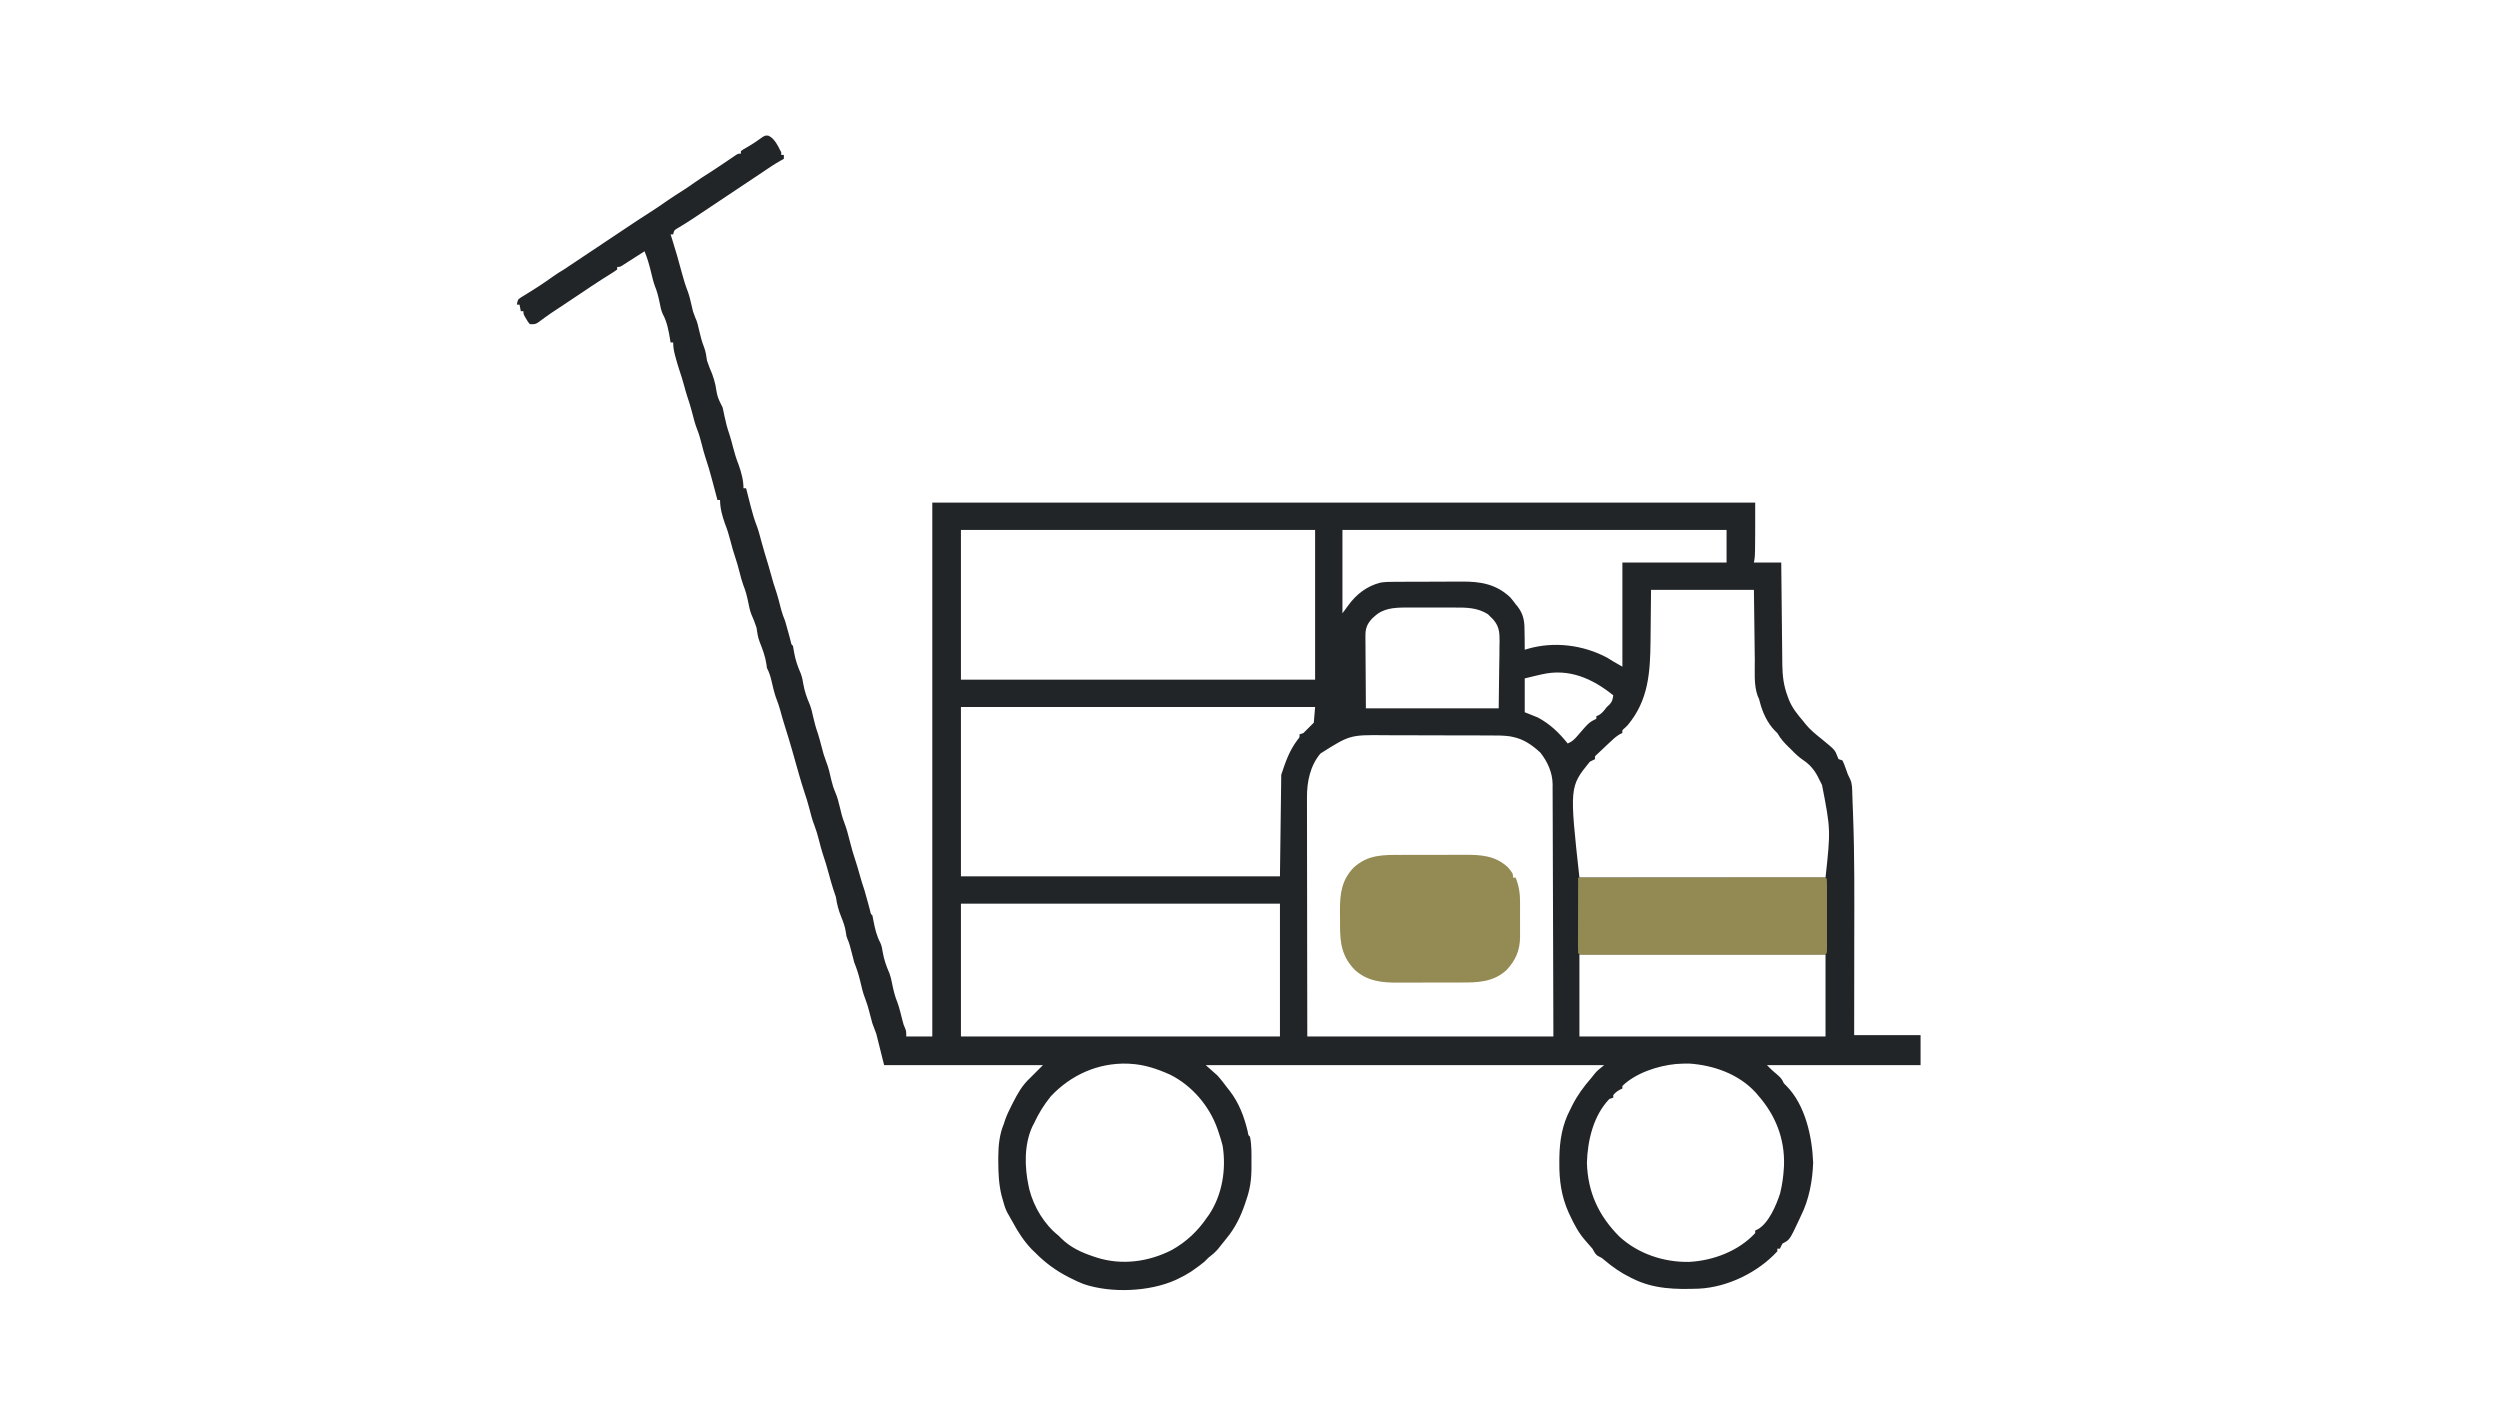 <svg xmlns="http://www.w3.org/2000/svg" width="1920" height="1080"><path d="M0 0 C4.895 2.079 7.492 8.296 9.867 12.793 C9.867 13.453 9.867 14.113 9.867 14.793 C10.527 14.793 11.187 14.793 11.867 14.793 C11.867 15.783 11.867 16.773 11.867 17.793 C10.96 18.288 10.052 18.783 9.117 19.293 C4.111 22.157 -0.631 25.411 -5.41 28.634 C-8.477 30.698 -11.556 32.744 -14.633 34.793 C-15.914 35.647 -17.195 36.501 -18.477 37.355 C-28.133 43.793 -28.133 43.793 -37.789 50.23 C-38.42 50.651 -39.05 51.071 -39.7 51.505 C-40.986 52.362 -42.272 53.219 -43.558 54.075 C-46.496 56.034 -49.434 57.995 -52.367 59.961 C-53.362 60.627 -54.358 61.294 -55.383 61.98 C-56.333 62.617 -57.283 63.254 -58.262 63.91 C-62.134 66.45 -66.084 68.861 -70.051 71.25 C-72.42 72.697 -72.42 72.697 -73.133 75.793 C-73.793 75.793 -74.453 75.793 -75.133 75.793 C-74.841 76.693 -74.55 77.593 -74.25 78.52 C-71.333 87.64 -68.709 96.814 -66.277 106.077 C-65.022 110.792 -63.602 115.32 -61.829 119.863 C-60.63 123.185 -59.864 126.606 -59.07 130.043 C-57.986 135.046 -57.986 135.046 -56.133 139.793 C-54.591 142.877 -53.971 146.203 -53.195 149.543 C-52.15 153.909 -51.125 158.181 -49.445 162.355 C-48.095 165.891 -47.666 169.06 -47.133 172.793 C-45.999 176.337 -44.571 179.754 -43.125 183.18 C-42.083 185.924 -41.37 188.624 -40.695 191.48 C-39.152 200.748 -39.152 200.748 -35.133 208.793 C-34.64 210.952 -34.189 213.121 -33.758 215.293 C-32.753 220.113 -31.605 224.688 -29.949 229.316 C-28.859 232.623 -28.004 235.986 -27.133 239.355 C-25.944 243.938 -24.618 248.362 -22.859 252.758 C-20.781 258.579 -19.133 264.608 -19.133 270.793 C-18.473 270.793 -17.813 270.793 -17.133 270.793 C-16.967 271.448 -16.801 272.103 -16.63 272.777 C-15.865 275.784 -15.092 278.788 -14.32 281.793 C-14.059 282.823 -13.798 283.853 -13.529 284.914 C-12.209 290.031 -10.776 294.976 -8.841 299.893 C-7.552 303.352 -6.646 306.918 -5.695 310.48 C-3.929 316.974 -2.047 323.413 -0.035 329.836 C0.846 332.725 1.651 335.625 2.43 338.543 C3.288 341.754 4.215 344.903 5.305 348.043 C7.145 353.39 8.5 358.865 9.902 364.34 C10.723 367.277 11.693 369.985 12.867 372.793 C13.849 376.066 14.75 379.349 15.625 382.652 C15.891 383.647 16.156 384.643 16.43 385.668 C16.678 386.614 16.927 387.56 17.184 388.535 C17.657 390.741 17.657 390.741 18.867 391.793 C19.192 393.474 19.477 395.164 19.742 396.855 C20.761 402.717 22.542 407.728 24.902 413.188 C25.889 415.852 26.379 418.301 26.805 421.105 C27.788 426.855 29.568 431.771 31.871 437.129 C32.973 440.075 33.647 442.968 34.305 446.043 C35.319 450.578 36.506 454.905 38.051 459.281 C39.13 462.603 39.993 465.976 40.867 469.355 C42.362 475.124 42.362 475.124 44.367 480.73 C46.217 485.296 47.238 490.106 48.334 494.896 C49.118 498.219 50.013 501.134 51.367 504.293 C52.988 508.075 53.958 511.734 54.867 515.73 C55.805 519.829 56.808 523.784 58.336 527.707 C60.055 532.127 61.217 536.635 62.367 541.23 C63.766 546.794 65.302 552.245 67.158 557.675 C68.187 560.748 69.059 563.859 69.93 566.98 C71.135 571.295 72.433 575.549 73.867 579.793 C74.83 583.067 75.75 586.35 76.625 589.648 C76.891 590.645 77.156 591.641 77.43 592.668 C77.678 593.614 77.927 594.56 78.184 595.535 C78.657 597.741 78.657 597.741 79.867 598.793 C80.193 600.286 80.477 601.788 80.742 603.293 C81.825 608.935 83.169 614.628 85.902 619.723 C87.042 622.169 87.405 624.377 87.805 627.043 C88.781 632.809 90.532 637.733 92.871 643.094 C94.03 646.234 94.664 649.321 95.305 652.605 C96.24 657.125 97.29 661.274 99.047 665.527 C100.67 670.01 101.728 674.687 102.902 679.305 C103.767 682.706 103.767 682.706 104.988 685.5 C105.867 687.793 105.867 687.793 105.867 691.793 C112.467 691.793 119.067 691.793 125.867 691.793 C125.867 556.493 125.867 421.193 125.867 281.793 C334.427 281.793 542.987 281.793 757.867 281.793 C757.867 322.793 757.867 322.793 756.867 327.793 C763.797 327.793 770.727 327.793 777.867 327.793 C777.905 331.585 777.905 331.585 777.943 335.453 C778.027 343.827 778.115 352.201 778.207 360.575 C778.262 365.649 778.315 370.724 778.365 375.798 C778.412 380.7 778.465 385.602 778.52 390.504 C778.54 392.369 778.559 394.234 778.576 396.1 C778.601 398.723 778.631 401.346 778.662 403.969 C778.668 404.731 778.673 405.493 778.679 406.279 C778.796 414.934 779.742 422.698 782.867 430.793 C783.133 431.524 783.398 432.255 783.672 433.008 C786.267 439.541 790.337 444.482 794.867 449.793 C795.351 450.41 795.834 451.028 796.332 451.664 C800.038 456.316 804.476 459.816 809.105 463.523 C819.066 471.709 819.066 471.709 820.895 476.465 C821.216 477.233 821.536 478.001 821.867 478.793 C822.857 479.123 823.847 479.453 824.867 479.793 C826.184 482.594 826.184 482.594 827.43 486.105 C828.937 490.517 828.937 490.517 830.984 494.68 C832.41 498.091 832.313 501.645 832.43 505.293 C832.477 506.628 832.477 506.628 832.525 507.989 C832.598 510.096 832.671 512.202 832.743 514.309 C832.823 516.553 832.907 518.797 832.995 521.041 C834.248 553.146 833.986 585.28 833.939 617.403 C833.928 625.426 833.922 633.448 833.918 641.47 C833.907 657.911 833.889 674.352 833.867 690.793 C850.697 690.793 867.527 690.793 884.867 690.793 C884.867 698.383 884.867 705.973 884.867 713.793 C845.927 713.793 806.987 713.793 766.867 713.793 C770.844 717.809 770.844 717.809 775.055 721.355 C777.67 723.622 778.504 724.773 779.867 727.793 C780.782 728.698 780.782 728.698 781.715 729.621 C796.376 744.415 801.622 768.718 802.367 788.793 C801.88 802.742 799.187 817.307 792.867 829.793 C792.477 830.646 792.086 831.5 791.684 832.379 C784.323 848.065 784.323 848.065 778.867 850.793 C777.734 852.81 777.734 852.81 776.867 854.793 C776.207 854.793 775.547 854.793 774.867 854.793 C774.867 855.453 774.867 856.113 774.867 856.793 C759.923 873.092 736.456 884.443 714.562 885.484 C696.894 886.107 679.975 885.885 663.867 877.793 C663.195 877.467 662.523 877.141 661.831 876.805 C654.567 873.206 648.109 868.731 641.953 863.457 C639.946 861.737 639.946 861.737 637.676 860.699 C635.034 859.376 634.361 857.338 632.867 854.793 C631.187 852.768 629.445 850.81 627.684 848.855 C622.477 842.943 619.196 836.905 615.867 829.793 C615.408 828.817 614.949 827.841 614.477 826.836 C609.021 814.562 607.323 802.337 607.43 788.98 C607.439 787.018 607.439 787.018 607.448 785.015 C607.662 771.763 609.605 759.613 615.867 747.793 C616.36 746.79 616.852 745.787 617.359 744.754 C621.346 736.909 626.099 730.41 631.867 723.793 C632.787 722.649 633.704 721.504 634.617 720.355 C636.867 717.793 636.867 717.793 641.867 713.793 C540.887 713.793 439.907 713.793 335.867 713.793 C338.837 716.433 341.807 719.073 344.867 721.793 C347.739 724.98 350.291 728.364 352.867 731.793 C353.317 732.354 353.767 732.914 354.23 733.492 C361.466 742.849 365.454 753.543 368.141 764.906 C368.574 767.671 368.574 767.671 369.867 768.793 C371.202 775.41 371.015 782.067 370.992 788.793 C370.996 789.943 371 791.093 371.004 792.277 C370.993 801.535 369.979 809.084 366.867 817.793 C366.59 818.639 366.313 819.484 366.027 820.355 C362.785 829.928 358.367 839.01 351.867 846.793 C350.786 848.156 350.786 848.156 349.684 849.547 C348.94 850.474 348.196 851.401 347.43 852.355 C346.318 853.75 346.318 853.75 345.184 855.172 C342.916 857.738 340.575 859.711 337.867 861.793 C336.861 862.787 335.86 863.786 334.867 864.793 C332.303 866.943 329.609 868.877 326.867 870.793 C326.069 871.354 325.271 871.914 324.449 872.492 C321.351 874.482 318.182 876.201 314.867 877.793 C313.846 878.284 313.846 878.284 312.803 878.785 C292.646 887.899 263.036 889.106 241.992 881.918 C238.855 880.705 235.862 879.32 232.867 877.793 C231.722 877.223 231.722 877.223 230.553 876.641 C220.759 871.639 212.606 865.624 204.867 857.793 C203.608 856.577 203.608 856.577 202.324 855.336 C196.489 849.296 191.823 842.178 187.867 834.793 C187.372 833.927 186.877 833.06 186.367 832.168 C185.563 830.745 185.563 830.745 184.742 829.293 C184.245 828.416 183.747 827.54 183.234 826.637 C181.683 823.409 180.768 820.257 179.867 816.793 C179.586 815.798 179.305 814.803 179.016 813.777 C176.954 805.156 176.575 796.884 176.555 788.043 C176.549 786.907 176.544 785.771 176.539 784.601 C176.613 775.595 177.379 767.155 180.867 758.793 C181.306 757.397 181.306 757.397 181.754 755.973 C183.104 752.116 184.835 748.558 186.68 744.918 C187.037 744.211 187.395 743.503 187.763 742.774 C191.423 735.602 194.894 729.318 200.867 723.793 C201.692 722.968 202.517 722.143 203.367 721.293 C205.867 718.793 208.367 716.293 210.867 713.793 C170.607 713.793 130.347 713.793 88.867 713.793 C86.887 705.873 84.907 697.953 82.867 689.793 C81.877 687.153 80.887 684.513 79.867 681.793 C79.167 679.302 78.5 676.802 77.867 674.293 C76.38 668.491 76.38 668.491 74.367 662.855 C72.515 658.274 71.508 653.455 70.354 648.663 C69.179 643.855 67.718 639.375 65.867 634.793 C65.516 633.464 65.185 632.13 64.867 630.793 C64.394 628.979 63.914 627.166 63.43 625.355 C63.183 624.429 62.937 623.502 62.684 622.547 C61.912 619.781 61.912 619.781 60.797 617.152 C59.867 614.793 59.867 614.793 59.43 611.48 C58.786 607.263 57.464 603.724 55.867 599.793 C53.807 594.721 52.633 590.247 51.867 584.793 C51.246 582.742 50.53 580.733 49.82 578.711 C48.534 574.774 47.457 570.788 46.367 566.793 C44.923 561.512 43.421 556.298 41.613 551.129 C40.57 547.863 39.728 544.548 38.867 541.23 C37.363 535.434 37.363 535.434 35.367 529.793 C33.611 525.432 32.525 520.889 31.345 516.347 C30.28 512.271 29.079 508.295 27.703 504.316 C24.711 495.284 22.226 486.069 19.629 476.917 C19.378 476.03 19.126 475.144 18.867 474.23 C18.616 473.344 18.364 472.458 18.105 471.544 C16.351 465.399 14.492 459.295 12.555 453.205 C11.357 449.422 10.256 445.629 9.242 441.793 C8.28 438.155 7.076 434.735 5.688 431.234 C4.279 427.044 3.313 422.731 2.313 418.427 C1.489 414.959 0.53 411.939 -1.133 408.793 C-1.349 407.215 -1.349 407.215 -1.57 405.605 C-2.448 399.659 -4.559 394.24 -6.758 388.668 C-8.135 385.076 -8.589 381.603 -9.133 377.793 C-10.26 374.269 -11.665 370.867 -13.141 367.477 C-14.299 364.342 -14.93 361.259 -15.57 357.98 C-16.507 353.456 -17.563 349.303 -19.316 345.043 C-20.467 341.871 -21.288 338.619 -22.133 335.355 C-23.186 331.292 -24.248 327.258 -25.633 323.293 C-27.017 319.328 -28.08 315.294 -29.133 311.23 C-30.322 306.648 -31.648 302.224 -33.406 297.828 C-35.484 292.007 -37.133 285.978 -37.133 279.793 C-37.793 279.793 -38.453 279.793 -39.133 279.793 C-39.329 279.052 -39.525 278.312 -39.728 277.549 C-40.631 274.15 -41.538 270.753 -42.445 267.355 C-42.754 266.191 -43.063 265.026 -43.381 263.826 C-44.918 258.083 -46.535 252.415 -48.469 246.793 C-49.515 243.642 -50.314 240.448 -51.133 237.23 C-52.138 233.352 -53.134 229.516 -54.633 225.793 C-56.387 221.436 -57.474 216.898 -58.65 212.36 C-59.746 208.16 -60.993 204.063 -62.418 199.965 C-63.252 197.429 -63.945 194.872 -64.633 192.293 C-65.756 188.083 -67.039 183.967 -68.445 179.844 C-69.448 176.854 -70.303 173.835 -71.133 170.793 C-71.32 170.11 -71.507 169.427 -71.699 168.723 C-72.611 165.267 -73.133 162.391 -73.133 158.793 C-73.793 158.793 -74.453 158.793 -75.133 158.793 C-75.242 158.103 -75.352 157.414 -75.465 156.703 C-76.604 149.951 -77.81 143.032 -81.137 136.961 C-82.471 134.057 -82.965 131.178 -83.57 128.043 C-84.502 123.508 -85.554 119.376 -87.316 115.113 C-88.504 111.737 -89.297 108.269 -90.133 104.793 C-91.458 99.288 -92.953 94.024 -95.133 88.793 C-95.834 89.24 -96.535 89.688 -97.258 90.148 C-99.224 91.401 -101.192 92.653 -103.16 93.902 C-104.969 95.053 -106.774 96.208 -108.574 97.371 C-109.274 97.82 -109.974 98.268 -110.695 98.73 C-111.315 99.131 -111.935 99.532 -112.574 99.945 C-114.133 100.793 -114.133 100.793 -116.133 100.793 C-116.133 101.453 -116.133 102.113 -116.133 102.793 C-118.188 104.259 -120.235 105.599 -122.383 106.918 C-123.682 107.734 -124.98 108.55 -126.277 109.367 C-126.93 109.776 -127.583 110.185 -128.256 110.607 C-130.89 112.272 -133.482 113.996 -136.07 115.73 C-137.038 116.379 -138.006 117.027 -139.004 117.695 C-140.553 118.734 -140.553 118.734 -142.133 119.793 C-143.989 121.032 -145.846 122.269 -147.703 123.507 C-149.621 124.785 -151.539 126.064 -153.457 127.344 C-155.77 128.886 -158.085 130.425 -160.402 131.961 C-161.407 132.627 -162.411 133.294 -163.445 133.98 C-164.878 134.93 -164.878 134.93 -166.34 135.898 C-169.956 138.351 -173.476 140.929 -176.977 143.543 C-179.133 144.793 -179.133 144.793 -183.133 144.793 C-184.617 143.113 -184.617 143.113 -185.883 140.918 C-186.311 140.199 -186.739 139.479 -187.18 138.738 C-188.133 136.793 -188.133 136.793 -188.133 134.793 C-188.793 134.793 -189.453 134.793 -190.133 134.793 C-190.463 133.143 -190.793 131.493 -191.133 129.793 C-191.793 129.793 -192.453 129.793 -193.133 129.793 C-192.934 127.996 -192.934 127.996 -192.133 125.793 C-190.051 124.152 -190.051 124.152 -187.32 122.543 C-179.763 117.963 -172.361 113.156 -165.195 107.98 C-162.56 106.098 -159.907 104.456 -157.133 102.793 C-155.396 101.658 -153.668 100.511 -151.945 99.355 C-150.896 98.653 -149.847 97.95 -148.766 97.227 C-148.188 96.84 -147.611 96.453 -147.017 96.054 C-143.455 93.67 -139.887 91.295 -136.32 88.918 C-134.766 87.882 -133.211 86.845 -131.656 85.809 C-128.828 83.923 -126 82.038 -123.172 80.152 C-122.551 79.738 -121.929 79.324 -121.289 78.897 C-120.065 78.081 -118.84 77.265 -117.615 76.448 C-114.492 74.368 -111.372 72.284 -108.254 70.195 C-102.707 66.482 -97.159 62.785 -91.508 59.23 C-86.904 56.327 -82.433 53.252 -77.975 50.133 C-73.643 47.115 -69.216 44.28 -64.746 41.473 C-62.158 39.809 -59.643 38.072 -57.133 36.293 C-52.977 33.352 -48.73 30.607 -44.418 27.902 C-41.756 26.193 -39.126 24.453 -36.504 22.684 C-35.691 22.136 -34.878 21.588 -34.041 21.024 C-32.408 19.921 -30.778 18.815 -29.15 17.704 C-28.401 17.199 -27.651 16.693 -26.879 16.172 C-25.868 15.485 -25.868 15.485 -24.838 14.783 C-23.133 13.793 -23.133 13.793 -21.133 13.793 C-21.133 13.133 -21.133 12.473 -21.133 11.793 C-19.262 10.496 -19.262 10.496 -16.695 9.043 C-12.313 6.525 -8.21 3.792 -4.141 0.797 C-2.133 -0.207 -2.133 -0.207 0 0 Z M147.867 302.793 C147.867 340.743 147.867 378.693 147.867 417.793 C237.627 417.793 327.387 417.793 419.867 417.793 C419.867 379.843 419.867 341.893 419.867 302.793 C330.107 302.793 240.347 302.793 147.867 302.793 Z M440.867 302.793 C440.867 323.913 440.867 345.033 440.867 366.793 C443.091 363.83 443.091 363.83 445.262 360.828 C451.454 352.214 459.6 345.894 470.098 343.226 C473.452 342.701 476.674 342.65 480.069 342.632 C480.776 342.627 481.482 342.622 482.21 342.617 C484.537 342.602 486.864 342.595 489.191 342.59 C490.39 342.586 490.39 342.586 491.614 342.581 C495.846 342.566 500.079 342.557 504.311 342.553 C508.661 342.547 513.01 342.523 517.36 342.495 C520.724 342.476 524.088 342.471 527.452 342.469 C529.054 342.466 530.656 342.458 532.258 342.445 C546.699 342.335 558.68 344.218 569.684 354.488 C571.198 356.189 572.512 357.963 573.867 359.793 C574.632 360.707 574.632 360.707 575.411 361.639 C580.528 368.268 580.76 374.175 580.742 382.355 C580.773 384.155 580.773 384.155 580.805 385.99 C580.851 388.925 580.872 391.858 580.867 394.793 C581.628 394.562 582.389 394.331 583.174 394.094 C603.354 388.232 625.786 391.061 644.242 400.918 C645.793 401.861 647.334 402.82 648.867 403.793 C651.177 405.113 653.487 406.433 655.867 407.793 C655.867 381.393 655.867 354.993 655.867 327.793 C682.267 327.793 708.667 327.793 735.867 327.793 C735.867 319.543 735.867 311.293 735.867 302.793 C638.517 302.793 541.167 302.793 440.867 302.793 Z M677.867 348.793 C677.658 368.431 677.658 368.431 677.479 388.07 C677.205 412.146 676.014 433.509 659.867 452.793 C658.757 453.872 658.757 453.872 657.625 454.973 C655.636 456.611 655.636 456.611 655.867 458.793 C655.078 459.106 655.078 459.106 654.273 459.426 C650.854 461.369 648.214 463.976 645.367 466.668 C644.799 467.198 644.23 467.728 643.645 468.273 C642.043 469.771 640.454 471.28 638.867 472.793 C638.073 473.538 637.279 474.283 636.461 475.051 C634.642 476.645 634.642 476.645 634.867 478.793 C632.887 479.783 632.887 479.783 630.867 480.793 C615.221 500.04 615.221 500.04 622.867 569.793 C685.237 569.793 747.607 569.793 811.867 569.793 C815.832 532.99 815.832 532.99 809.195 498.688 C808.86 498.014 808.525 497.34 808.18 496.646 C807.829 495.973 807.478 495.299 807.117 494.605 C806.782 493.92 806.447 493.235 806.102 492.529 C803.25 486.919 799.658 482.787 794.367 479.293 C791.17 477.072 788.562 474.619 785.867 471.793 C785.214 471.16 784.56 470.527 783.887 469.875 C780.276 466.369 777.326 463.218 774.867 458.793 C774.255 458.203 773.643 457.612 773.012 457.004 C767.14 450.951 763.51 442.98 761.418 434.895 C760.894 432.673 760.894 432.673 759.742 430.23 C756.671 421.674 757.651 411.591 757.551 402.602 C757.532 401.221 757.514 399.84 757.494 398.459 C757.426 393.383 757.366 388.307 757.305 383.23 C757.16 371.866 757.016 360.502 756.867 348.793 C730.797 348.793 704.727 348.793 677.867 348.793 Z M465.492 369.168 C464.552 370.015 464.552 370.015 463.594 370.879 C459.766 375.123 458.492 378.33 458.527 384.052 C458.527 385.31 458.527 386.568 458.528 387.865 C458.543 389.178 458.558 390.491 458.574 391.844 C458.577 393.058 458.58 394.271 458.583 395.522 C458.599 400.05 458.641 404.578 458.68 409.105 C458.742 419.232 458.803 429.359 458.867 439.793 C492.527 439.793 526.187 439.793 560.867 439.793 C560.991 429.728 561.115 419.663 561.242 409.293 C561.297 406.129 561.351 402.965 561.408 399.705 C561.425 397.182 561.441 394.66 561.453 392.137 C561.484 390.839 561.515 389.541 561.546 388.204 C561.55 381.173 561.172 376.613 556.385 371.265 C555.884 370.779 555.383 370.293 554.867 369.793 C554.104 369.03 553.341 368.267 552.555 367.48 C544.429 362.379 536.114 362.35 526.742 362.395 C525.387 362.393 524.031 362.39 522.675 362.386 C519.848 362.381 517.021 362.388 514.193 362.402 C510.592 362.419 506.992 362.409 503.391 362.391 C500.596 362.38 497.801 362.384 495.006 362.392 C493.04 362.394 491.075 362.385 489.109 362.376 C480.405 362.444 472.142 362.967 465.492 369.168 Z M593.805 413.73 C593.002 413.913 592.2 414.095 591.373 414.283 C587.861 415.085 584.362 415.919 580.867 416.793 C580.867 425.373 580.867 433.953 580.867 442.793 C585.817 444.773 585.817 444.773 590.867 446.793 C600.361 451.865 607.191 458.498 613.867 466.793 C617.35 465.336 619.215 463.489 621.617 460.605 C630.245 450.604 630.245 450.604 635.867 447.793 C635.867 447.133 635.867 446.473 635.867 445.793 C636.445 445.566 637.022 445.339 637.617 445.105 C640.457 443.449 641.882 441.398 643.867 438.793 C644.589 438.133 645.311 437.473 646.055 436.793 C648.188 434.439 648.366 432.871 648.867 429.793 C632.679 416.79 614.75 408.845 593.805 413.73 Z M147.867 438.793 C147.867 481.693 147.867 524.593 147.867 568.793 C228.717 568.793 309.567 568.793 392.867 568.793 C393.362 530.183 393.362 530.183 393.867 490.793 C397.254 480.631 400.028 472.387 406.477 463.824 C408.055 461.928 408.055 461.928 407.867 459.793 C408.857 459.463 409.847 459.133 410.867 458.793 C412.576 457.17 414.242 455.5 415.867 453.793 C417.352 452.308 417.352 452.308 418.867 450.793 C419.197 446.833 419.527 442.873 419.867 438.793 C330.107 438.793 240.347 438.793 147.867 438.793 Z M423.992 474.48 C416.125 483.721 413.53 496.246 413.627 508.164 C413.625 508.956 413.623 509.748 413.622 510.564 C413.618 513.189 413.629 515.814 413.64 518.44 C413.641 520.333 413.64 522.226 413.639 524.118 C413.639 529.238 413.65 534.357 413.664 539.476 C413.677 544.833 413.678 550.19 413.68 555.547 C413.687 565.683 413.703 575.819 413.723 585.955 C413.75 599.657 413.76 613.36 413.772 627.063 C413.791 648.639 413.831 670.216 413.867 691.793 C476.237 691.793 538.607 691.793 602.867 691.793 C602.777 656.441 602.777 656.441 602.658 621.09 C602.604 606.675 602.552 592.26 602.521 577.846 C602.498 567.348 602.464 556.85 602.418 546.352 C602.395 540.794 602.376 535.236 602.37 529.678 C602.364 524.445 602.344 519.211 602.313 513.978 C602.304 512.059 602.3 510.141 602.302 508.222 C602.304 505.597 602.287 502.973 602.266 500.348 C602.271 499.593 602.276 498.838 602.281 498.06 C602.162 489.103 598.373 480.789 592.867 473.793 C586.686 468.087 580.191 463.5 571.867 461.793 C571.059 461.622 570.25 461.452 569.418 461.276 C564.578 460.618 559.807 460.637 554.927 460.632 C553.836 460.627 552.744 460.622 551.619 460.617 C548.013 460.602 544.407 460.595 540.801 460.59 C538.285 460.584 535.768 460.578 533.252 460.573 C528.649 460.563 524.046 460.557 519.443 460.554 C512.701 460.55 505.959 460.532 499.216 460.503 C493.349 460.479 487.483 460.471 481.616 460.469 C479.134 460.466 476.652 460.458 474.171 460.445 C446.641 460.14 446.641 460.14 423.992 474.48 Z M147.867 589.793 C147.867 623.453 147.867 657.113 147.867 691.793 C228.717 691.793 309.567 691.793 392.867 691.793 C392.867 658.133 392.867 624.473 392.867 589.793 C312.017 589.793 231.167 589.793 147.867 589.793 Z M622.867 628.793 C622.867 649.583 622.867 670.373 622.867 691.793 C685.237 691.793 747.607 691.793 811.867 691.793 C811.867 671.003 811.867 650.213 811.867 628.793 C749.497 628.793 687.127 628.793 622.867 628.793 Z M216.867 737.793 C211.554 744.344 207.384 751.145 203.867 758.793 C203.526 759.428 203.184 760.064 202.832 760.719 C196.296 774.77 196.695 792.021 199.867 806.793 C200.039 807.601 200.21 808.409 200.387 809.242 C203.835 822.702 211.943 836.243 222.867 844.793 C223.793 845.735 223.793 845.735 224.738 846.695 C231.937 853.789 240.11 857.576 249.555 860.73 C250.872 861.172 250.872 861.172 252.217 861.622 C271.414 867.699 292.022 864.899 309.849 855.779 C320.919 849.582 329.749 841.281 336.867 830.793 C337.358 830.115 337.849 829.437 338.355 828.738 C348.592 813.45 351.731 793.752 348.867 775.793 C348.009 772.246 346.922 768.808 345.742 765.355 C345.27 763.972 345.27 763.972 344.788 762.561 C338.582 745.047 325.189 729.401 308.418 721.082 C298.391 716.638 288.853 713.361 277.867 712.793 C276.81 712.731 276.81 712.731 275.73 712.668 C253.09 711.998 232.26 721.369 216.867 737.793 Z M696.844 712.965 C683.012 714.319 666.034 719.894 655.867 729.793 C655.867 730.453 655.867 731.113 655.867 731.793 C655.269 732.061 654.671 732.329 654.055 732.605 C651.869 733.792 650.454 734.889 648.867 736.793 C648.867 737.453 648.867 738.113 648.867 738.793 C647.877 739.123 646.887 739.453 645.867 739.793 C633.591 752.492 629.092 771.807 628.617 788.855 C629.289 811.507 637.645 829.537 653.543 845.473 C667.995 858.742 687.53 865.23 706.969 864.938 C725.474 864.015 745.128 856.627 757.867 842.793 C757.867 842.133 757.867 841.473 757.867 840.793 C758.47 840.529 759.074 840.264 759.695 839.992 C768.227 835.281 774.078 821.295 777.008 812.285 C778.556 805.864 779.511 799.388 779.867 792.793 C779.908 792.092 779.95 791.39 779.992 790.668 C780.597 770.108 773.391 752.082 759.867 736.793 C759.349 736.181 758.831 735.568 758.297 734.938 C745.293 720.659 726.01 713.906 707.262 712.613 C703.77 712.511 700.329 712.767 696.844 712.965 Z " fill="#222527" transform="translate(590.133,104.207)"></path><path d="M0 0 C1.846 -0.005 3.693 -0.01 5.539 -0.016 C9.398 -0.025 13.257 -0.022 17.116 -0.012 C22.04 -0.001 26.962 -0.021 31.886 -0.05 C35.696 -0.069 39.506 -0.068 43.316 -0.063 C45.13 -0.063 46.945 -0.069 48.759 -0.081 C61.272 -0.155 72.412 0.468 82.098 9.434 C86.098 14.241 86.098 14.241 86.098 17.434 C86.758 17.434 87.418 17.434 88.098 17.434 C90.696 23.95 91.544 29.635 91.496 36.621 C91.5 38.035 91.5 38.035 91.505 39.477 C91.507 41.457 91.501 43.437 91.489 45.417 C91.473 48.426 91.489 51.433 91.508 54.441 C91.506 56.376 91.502 58.311 91.496 60.246 C91.502 61.134 91.508 62.022 91.514 62.936 C91.399 73.315 88.187 80.872 81.098 88.434 C70.905 97.859 58.732 98.047 45.605 98 C43.81 98.005 42.015 98.012 40.219 98.019 C36.469 98.029 32.719 98.025 28.968 98.01 C24.192 97.993 19.416 98.016 14.64 98.051 C10.935 98.074 7.23 98.072 3.526 98.064 C1.766 98.063 0.006 98.07 -1.753 98.085 C-14.208 98.173 -25.511 97.206 -35.277 88.434 C-45.227 78.327 -46.772 67.932 -46.771 54.334 C-46.761 53.373 -46.75 52.413 -46.74 51.423 C-46.715 48.503 -46.76 45.59 -46.811 42.67 C-46.874 29.767 -45.523 19.235 -36.14 9.596 C-25.211 -0.234 -13.88 -0.03 0 0 Z " fill="#948A53" transform="translate(1075.902,656.566)"></path><path d="M0 0 C24.756 -0.023 49.511 -0.041 74.267 -0.052 C85.761 -0.057 97.254 -0.064 108.748 -0.075 C118.762 -0.085 128.776 -0.092 138.79 -0.094 C144.095 -0.095 149.401 -0.098 154.707 -0.106 C159.695 -0.112 164.683 -0.115 169.671 -0.113 C171.507 -0.113 173.343 -0.115 175.179 -0.119 C177.675 -0.124 180.171 -0.123 182.667 -0.12 C183.403 -0.123 184.139 -0.126 184.898 -0.129 C189.886 -0.114 189.886 -0.114 191 1 C191.099 2.774 191.128 4.553 191.129 6.33 C191.133 7.468 191.136 8.606 191.139 9.778 C191.136 11.636 191.136 11.636 191.133 13.531 C191.134 14.793 191.135 16.054 191.136 17.354 C191.136 20.027 191.135 22.7 191.13 25.374 C191.125 28.807 191.128 32.241 191.134 35.674 C191.138 38.939 191.135 42.204 191.133 45.469 C191.135 46.707 191.137 47.946 191.139 49.222 C191.134 50.929 191.134 50.929 191.129 52.67 C191.129 53.677 191.128 54.685 191.127 55.723 C191 58 191 58 190 59 C187.561 59.1 185.151 59.134 182.711 59.127 C181.553 59.129 181.553 59.129 180.372 59.132 C177.766 59.136 175.159 59.133 172.553 59.129 C170.692 59.131 168.832 59.133 166.971 59.135 C161.903 59.139 156.835 59.137 151.767 59.134 C146.476 59.132 141.184 59.134 135.893 59.136 C127.005 59.138 118.118 59.135 109.23 59.13 C98.939 59.125 88.648 59.127 78.357 59.132 C69.538 59.137 60.719 59.137 51.901 59.135 C46.626 59.133 41.352 59.133 36.077 59.136 C31.12 59.139 26.162 59.137 21.205 59.131 C19.38 59.13 17.555 59.13 15.73 59.133 C13.249 59.135 10.769 59.132 8.289 59.127 C7.557 59.129 6.825 59.131 6.071 59.134 C1.114 59.114 1.114 59.114 0 58 C-0.094 56.189 -0.117 54.375 -0.114 52.562 C-0.113 51.401 -0.113 50.24 -0.113 49.044 C-0.108 47.78 -0.103 46.517 -0.098 45.215 C-0.096 43.929 -0.095 42.643 -0.093 41.318 C-0.09 37.894 -0.08 34.469 -0.069 31.045 C-0.058 27.553 -0.054 24.06 -0.049 20.568 C-0.038 13.712 -0.021 6.856 0 0 Z " fill="#938953" transform="translate(1212,674)"></path><path d="" fill="#000000" transform="translate(0,0)"></path><path d="" fill="#000000" transform="translate(0,0)"></path><path d="" fill="#000000" transform="translate(0,0)"></path><path d="" fill="#000000" transform="translate(0,0)"></path><path d="" fill="#000101" transform="translate(0,0)"></path><path d="" fill="#000000" transform="translate(0,0)"></path><path d="" fill="#000000" transform="translate(0,0)"></path><path d="" fill="#000000" transform="translate(0,0)"></path><path d="" fill="#010101" transform="translate(0,0)"></path><path d="" fill="#000000" transform="translate(0,0)"></path><path d="" fill="#000000" transform="translate(0,0)"></path><path d="" fill="#101010" transform="translate(0,0)"></path><path d="" fill="#050509" transform="translate(0,0)"></path><path d="" fill="#000000" transform="translate(0,0)"></path><path d="" fill="#000000" transform="translate(0,0)"></path><path d="" fill="#000000" transform="translate(0,0)"></path><path d="" fill="#000000" transform="translate(0,0)"></path><path d="" fill="#000000" transform="translate(0,0)"></path><path d="" fill="#000000" transform="translate(0,0)"></path><path d="" fill="#121212" transform="translate(0,0)"></path><path d="" fill="#040404" transform="translate(0,0)"></path><path d="" fill="#000000" transform="translate(0,0)"></path><path d="" fill="#000000" transform="translate(0,0)"></path><path d="" fill="#000000" transform="translate(0,0)"></path><path d="" fill="#000000" transform="translate(0,0)"></path><path d="" fill="#000000" transform="translate(0,0)"></path><path d="" fill="#000101" transform="translate(0,0)"></path><path d="" fill="#000000" transform="translate(0,0)"></path></svg>